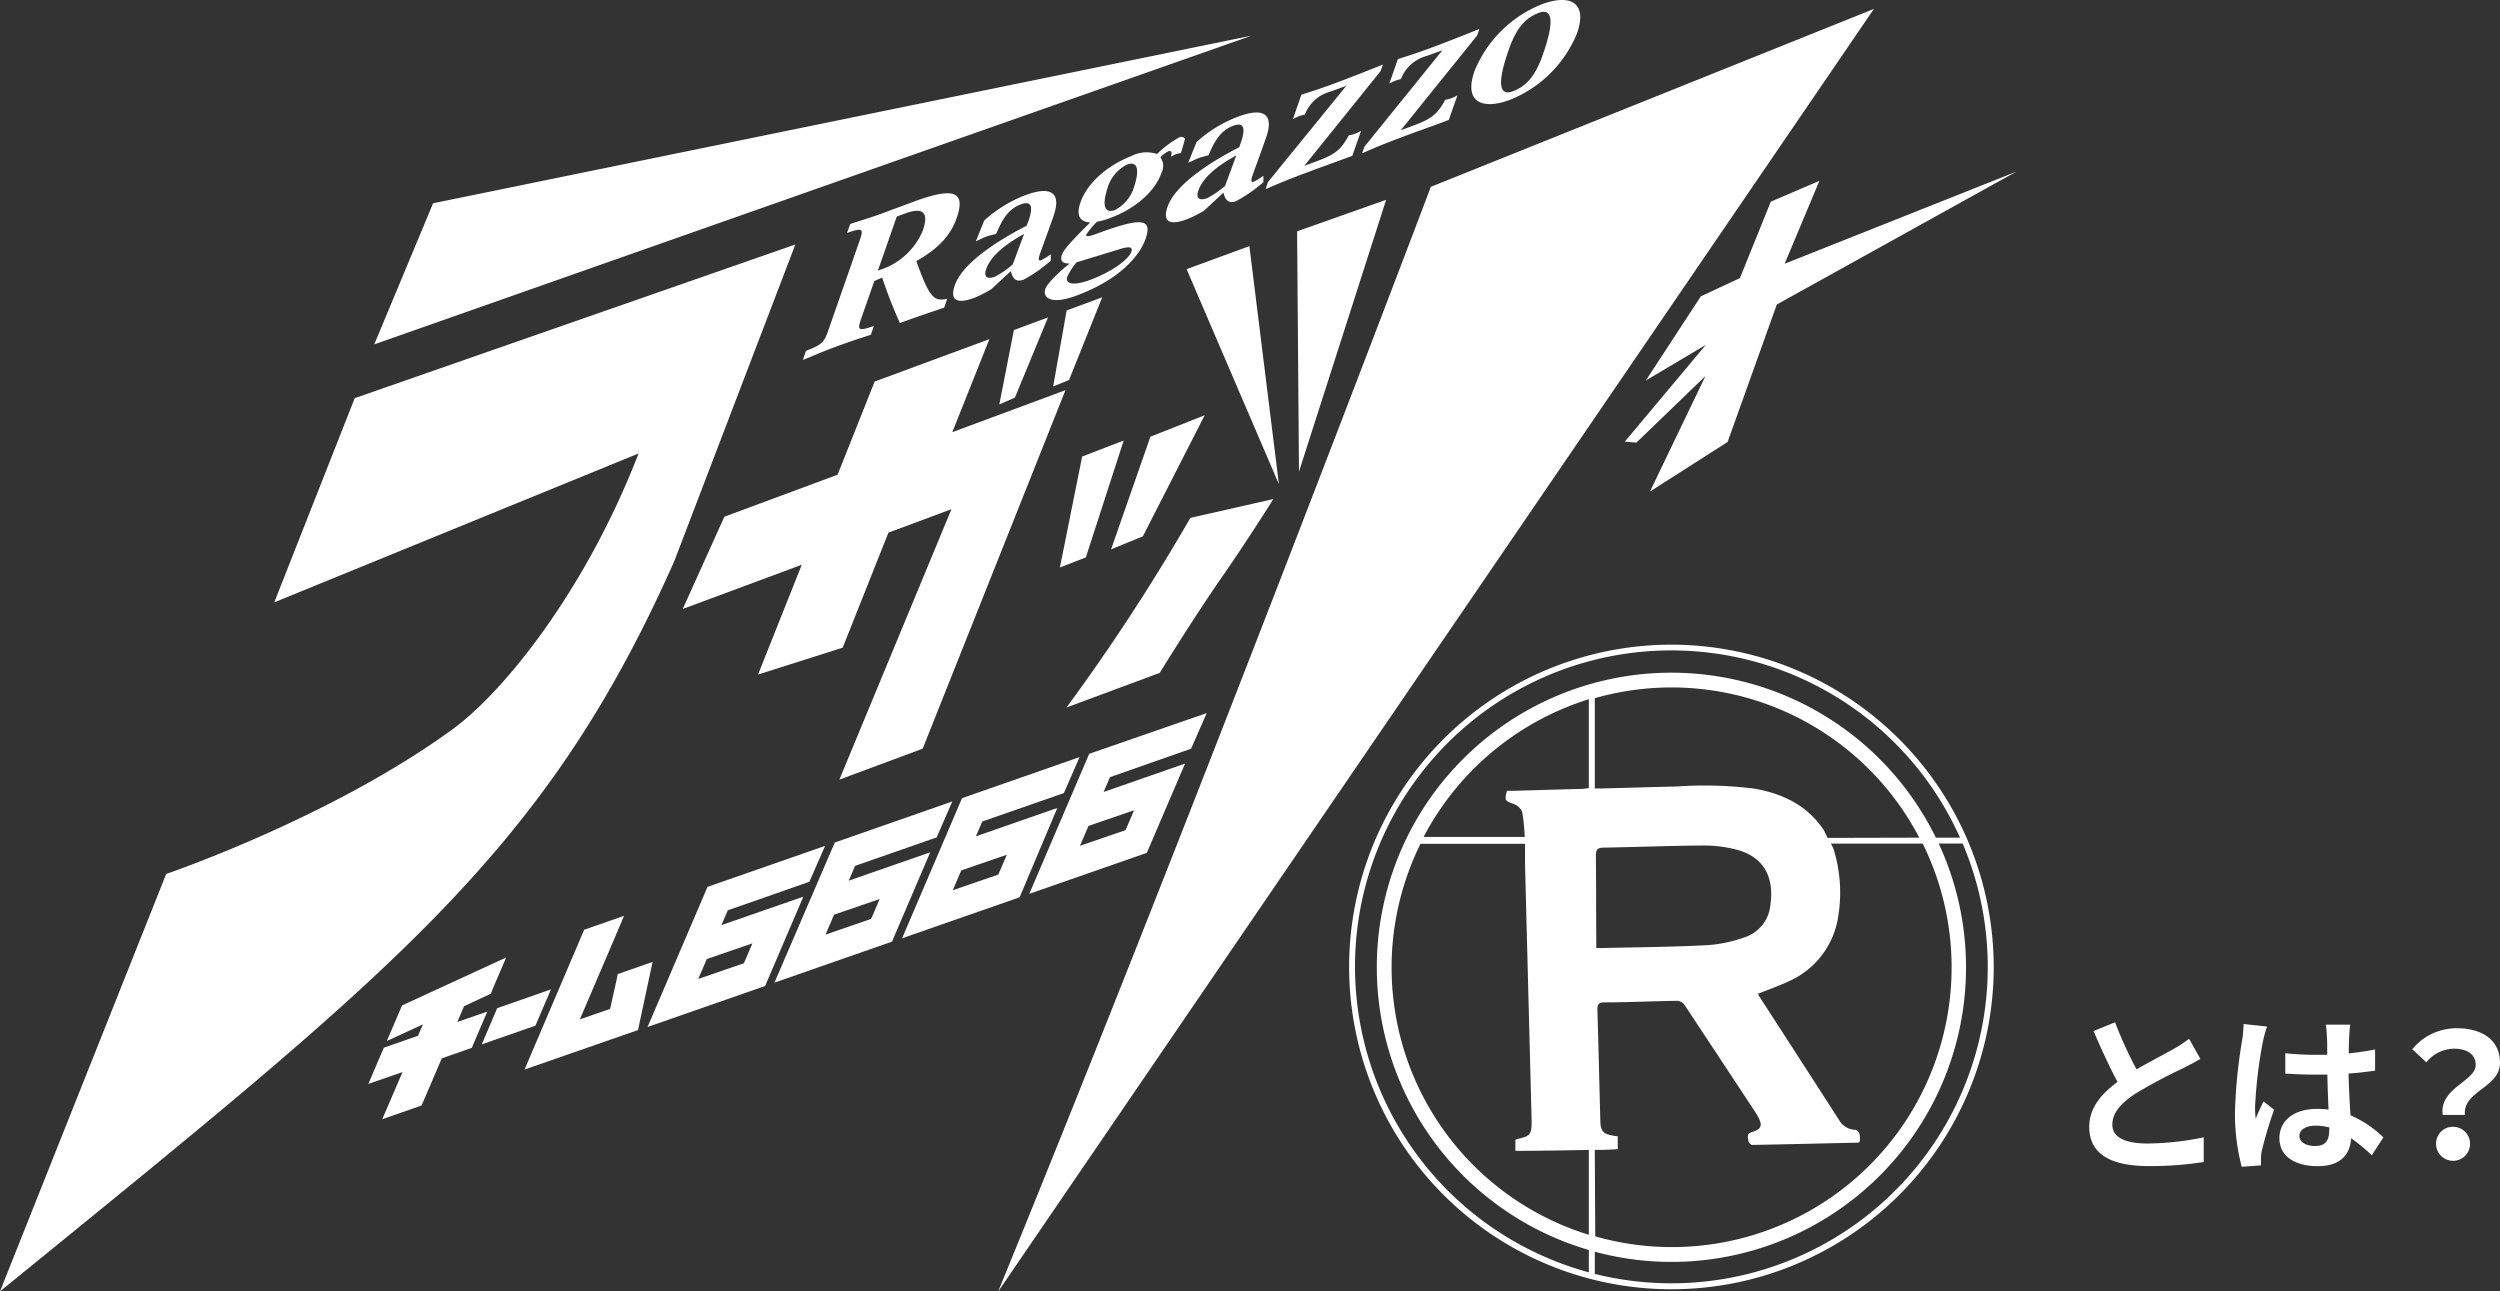 <svg xmlns="http://www.w3.org/2000/svg" viewBox="0 0 319.04 164.8"><rect x="0" y="0" width="319.04" height="164.8" fill="#333333" stroke="none"/><defs><style>.cls-1{fill:#fff}</style></defs><g id="レイヤー_2" data-name="レイヤー 2"><g id="文字"><path class="cls-1" d="M280.8 135.13c-.66.4-1.37.77-2.16 1.17a68.13 68.13 0 00-6.07 3.23c-1.83 1.19-3 2.44-3 4s1.52 2.4 4.53 2.4a36.36 36.36 0 007.13-.79v3.15a43.69 43.69 0 01-7 .52c-4.33 0-7.61-1.21-7.61-5 0-2.42 1.52-4.2 3.61-5.74-1-1.87-2.07-4.18-3.06-6.49l2.75-1.12a51.17 51.17 0 002.73 6c1.78-1 3.67-2 4.71-2.58a15.08 15.08 0 002-1.32zm8.51-4.13a18.16 18.16 0 00-.53 1.93 57.73 57.73 0 00-1 8.43 11.12 11.12 0 00.09 1.41c.29-.77.64-1.5 1-2.22l1.34 1.07a53.54 53.54 0 00-1.56 5.2 4.2 4.2 0 00-.11 1v.9l-2.46.18a26.33 26.33 0 01-.86-7 65.1 65.1 0 01.9-9.08 16.19 16.19 0 00.2-2.14zm13.37 16.43a22.18 22.18 0 00-2.64-2.17c-.13 2.06-1.32 3.56-4.26 3.56s-4.89-1.28-4.89-3.56 1.87-3.75 4.84-3.75a10.65 10.65 0 011.43.09c-.06-1.34-.13-2.92-.15-4.46h-1.56c-1.28 0-2.51-.05-3.81-.13v-2.6a36.66 36.66 0 003.81.2h1.54c0-1.08 0-2-.05-2.42a11.47 11.47 0 00-.13-1.43h3.12c-.06.41-.11.94-.13 1.4s-.06 1.3-.06 2.27c1.18-.13 2.33-.29 3.36-.51v2.71c-1.05.15-2.2.29-3.39.37.05 2.12.16 3.85.25 5.33a13.84 13.84 0 014.2 2.82zm-5.41-3.54a6.92 6.92 0 00-1.76-.24c-1.23 0-2.07.51-2.07 1.32s.88 1.28 2 1.28c1.34 0 1.8-.71 1.8-2zm18.67-7.99c0-1.32-1.06-2.07-2.78-2.07a4.6 4.6 0 00-3.52 1.74l-1.8-1.67a7.31 7.31 0 015.68-2.68c3.19 0 5.52 1.47 5.52 4.4 0 3.23-4.8 3.6-4.47 6.66h-2.84c-.46-3.45 4.21-4.28 4.21-6.38zm-2.78 7.9a2.17 2.17 0 11-2.28 2.16 2.14 2.14 0 012.28-2.16zM117.75 95.54l18.22-45.75-14.44 5.36 4.73-11.87-14.64 5.41-4.73 11.89-14.45 5.36-5.31 11.77 15.19-5.64-5.58 14.01 10.8-3.43 5.84-14.68 8.04-2.99-14.3 34.51 10.63-3.95z"/><path class="cls-1" d="M134.4 49.32l2.03-.83 4.23-10.55-4.54 1.68-1.72 9.7zm-6.87 2.29l1.99-.87 4.22-10.23-4.35 1.61-1.86 9.49zm14.26 18.5l4.06-1.67 7.89-15.45-6.93 2.74-5.02 14.38zm1.61-13.89l-5.3 2.04-2.84 14.16 3.31-1.28 4.83-14.92zm19.09 7.47l-10.58 2.4a258.85 258.85 0 01-15.81 24.2l11.9-4.42s4.19-6.81 7.83-12.07c2.77-3.96 6.17-9.28 6.66-10.11zm3.28-3.5l11.12-34.69-11.36 4.02.24 30.67zm-6.33-28.78l-8.01 2.94 11.78 27.45-3.77-30.39zm23.16-7.57s-30.61 80.89-55.23 141L239.14 1.14zm37.87 32.56l6.28-17.54 30.58-16.96-29.58 11.76 4.43-10.58-6.2 2.66-3.94 9.75-4.99 2.33-7.02 10.74 7.66-4.55-10.34 12.35 1.48.12 8.81-8.49-7.08 14.74 9.91-6.33zM62.2 129.09l-3.84 1.33.86-2.01 3.42-1.6.36-.9 1.19-2.77.41-.95-13.29 6.12-.4.93-1.19 2.78-.36.83 4.61-2.12-.63 1.45-4.35 1.52-.4.92-1.19 2.78-.4.93 4.37-1.52-2.59 6.02 5.02-1.75 2.58-6.02 3.83-1.34.39-.92 1.19-2.78.41-.93zm8.11-2.83l-6.86 2.4-1.97 4.62 6.85-2.39 1.98-4.63zm8.52-1.95l-.16.81-.81 3.63-3.86 1.34 5.26-12.31.37-.9-5.08 1.77-7.61 17.84 14.48-5.04 1.86-8.69-4.45 1.55zm13.24-6.25l.81-1.89 10.41-3.64 2-4.58-15 5.23-7.65 17.88 15-5.23 4.88-11.4zm2.86 4.87l-5.82 2 1.09-2.54 5.82-2zm13.38-10.54l.81-1.89 10.41-3.63 2-4.59-15 5.24-7.7 17.88 15-5.23 4.88-11.4zm2.86 4.88l-5.82 2 1.09-2.54 5.82-2zm23.76-14.16l-10.39 3.62.81-1.89 10.42-3.63 2-4.59-15 5.24-7.65 17.88 15-5.23zm-7.53 8.5l-5.81 2 1.08-2.53 5.82-2zM152 95.55l2-4.55-15 5.2-7.65 17.87 15-5.23 4.88-11.39-10.39 3.62.81-1.89zm-7.28 7.86l-1.08 2.53-5.82 2 1.09-2.54zM55.27 25.94l-7.51 18.01 111.97-39.4L55.27 25.94zm30.78 45.67L101.5 31.2 45.27 50.81 35 76.87l46.49-19C74.88 75 64.56 88.06 57.84 93c-15.46 11.32-36.63 18.53-36.63 18.53L0 164.8c50.11-40.8 69.37-55.62 86.05-93.19zm19.62-29.35c-.49 1.39-.79 1.74-2.81 2.51l-.4 1.14h.05c1.08-.4 2.08-.9 4.07-1.63 1.6-.59 3.1-1.1 4.55-1.55l.4-1.14c-2 .72-2.14.53-1.65-.87l1.7-4.86 1-.43a58.93 58.93 0 002.26 5.79c2.76-1 5.26-1.82 5.59-1.94h.05l.4-1.14c-1.58.28-2.17.19-3.94-4.82 2.69-1.52 4.35-3.19 5.15-5.5 1.27-3.62-.71-3.84-5.44-2.1l-4.15 1.54c-2 .73-2.88.93-4 1.33l-.4 1.14c2-.71 2.12-.52 1.64.87zm8.77-14.62l1.08-.4c1.94-.72 3.16-.43 2.24 2.2a8.84 8.84 0 01-5.31 4.95l-.42.15zM131 28.82c-2.54 1.28-8 4.37-9.14 7.55-.79 2.26.63 2.32 2.48 1.64a14.76 14.76 0 002.17-1.11l2.49-2.3c.19.72.48 1.51 1.62 1.09a18.06 18.06 0 003.48-2.43v-.81a9 9 0 01-1.21.75c-.29.11-.45 0-.2-.72.44-1.27 1-2.73 1.76-4.92 1.07-3.08-.44-3.82-3.54-2.67a16.38 16.38 0 00-5.31 3.26l-1.07 2.65c.43-.19.92-.45 1.34-.61s.84-.22 1.26-.35c.75-1.8 1.54-3.17 3.14-3.76 1.16-.43 1.7 0 1 2.06zm-1.76 4.93A12.43 12.43 0 01127 35.3c-1.06.4-1.47 0-1.16-.93.71-2 3-3.49 4.85-4.52zm4.16 3.11c-.37 1.07.63 2.1 3.93.88 5.75-2.12 8.16-5.26 8.84-7.2 1-2.76-.62-2.78-6.19-.72-1 .37-1.46.45-1.34.1a10.07 10.07 0 011.36-1.63 8.54 8.54 0 001.76-.5c2.7-1 5.54-3.06 6.49-5.79a1.88 1.88 0 00-.17-1.93 3.9 3.9 0 011-.76c.4-.15.53.13.35.69a4.79 4.79 0 01.68-.34 3.11 3.11 0 01.6-.13l.52-1.8a.56.56 0 00-.75-.19 12.65 12.65 0 00-2.82 2.12 4.14 4.14 0 00-3.28.26c-2.34.87-5.49 3-6.5 5.93-.6 1.74 0 2.46 1.25 2.54-2.56 2.51-3.41 3.54-3.61 4.11-.34 1 .36 1.14 1 1.13-.93.69-2.84 2.43-3.12 3.23zm8.07-13.26a4.92 4.92 0 012.36-2.6c1.23-.45 1.75.41.79 3.17a4.9 4.9 0 01-2.37 2.65c-1.25.4-1.74-.46-.78-3.22zm-5.26 11.7a8.5 8.5 0 011.17-1.82l5.62-1.72c1.32-.4 1.56-.14 1.37.38-.34 1-2.64 2.62-5.22 3.57-1.85.7-3.32.68-2.94-.41zm16.49-17.17l-1.07 2.64c.44-.18.92-.44 1.35-.6s.84-.23 1.25-.36c.75-1.79 1.54-3.16 3.15-3.76 1.15-.42 1.69 0 1 2.07l-.23.67c-2.55 1.29-8 4.38-9.14 7.56-.79 2.26.63 2.32 2.47 1.63a14.64 14.64 0 002.18-1.1l2.47-2.3c.18.71.48 1.51 1.61 1.09a18.12 18.12 0 003.49-2.43v-.81a7.88 7.88 0 01-1.21.75c-.28.11-.45 0-.2-.73.44-1.26 1-2.72 1.76-4.91 1.07-3.08-.44-3.82-3.53-2.67a16.32 16.32 0 00-5.35 3.26zm3.64 5.6a12.6 12.6 0 01-2.27 1.55c-1.06.39-1.46 0-1.15-.94.7-2 3-3.48 4.85-4.51zm10.18-9.11a4.84 4.84 0 013.29-2.94l2-.73-10 12.29-.29.84h.14c.33-.12 1.61-.77 5.48-2.2 2-.75 4-1.45 5.44-2l1.11-3.18a4.47 4.47 0 01-.77.37 3.27 3.27 0 01-.79.2c-1 1.83-1.7 2.41-4 3.27l-1.68.62 9.73-12.08.3-.84c-2.08.83-4.33 1.73-6.48 2.52-1.32.49-2.72.94-3.92 1.32L165 15.2a6 6 0 01.77-.37 6.07 6.07 0 01.75-.21zm12.26-4.53a4.85 4.85 0 013.29-2.95l2-.72-9.94 12.29-.3.84.14-.05c.33-.12 1.61-.77 5.48-2.2 2-.75 4.05-1.45 5.44-2l1.11-3.15a3.51 3.51 0 01-.76.37 3.07 3.07 0 01-.8.21c-1 1.83-1.7 2.4-4 3.27l-1.68.62 9.74-12.08.29-.84c-2.08.83-4.33 1.73-6.48 2.52-1.32.49-2.71.94-3.92 1.32l-1.09 3.13a6.68 6.68 0 01.77-.37 6.07 6.07 0 01.71-.21zm13.8 2.69a15.35 15.35 0 008.68-8.55c1.42-4.05-1.07-4.95-4.4-3.72a15.42 15.42 0 00-8.69 8.56c-1.41 4.04 1.07 4.93 4.41 3.71zm-.09-6.28c1-3 2.26-4.26 3.92-4.87 1.46-.54 2.14.57.54 5.17-1 3-2.27 4.25-3.92 4.86-1.47.55-2.15-.57-.54-5.16z"/><path class="cls-1" d="M213.3 82.27a41.13 41.13 0 1041.13 41.13 41.18 41.18 0 00-41.13-41.13zm-40.38 41.13a40.36 40.36 0 0177.21-16.5h-3.08a37.59 37.59 0 10-44.29 52.62v2.85a40.44 40.44 0 01-29.84-38.97zm30.74-14.23c0-.75.23-1 1-1 4.21-.07 8.42-.24 12.63-.27a16.61 16.61 0 014.21.5c3.59.91 4.94 3.52 4.43 7.09a4.8 4.8 0 01-3.31 4.13 17.46 17.46 0 01-4.77 1c-4.42.23-8.85.26-13.27.36a8 8 0 01-.87 0v-1.15c-.03-3.56-.01-7.11-.05-10.66zm-1.7-8.49c-2.93.06-5.85.16-8.78.24h-.87c-.33 1.23-.23 1.31.83 1.67a1.87 1.87 0 011.11 1 24.73 24.73 0 01.33 3.22h-12.91a35.88 35.88 0 0121.09-17.58v11.34zm-20.68 7h13.34v2.74l.84 32.64c0 1.71-.14 1.92-1.84 2.3a1.2 1.2 0 00-.23.11v1.4c2.22 0 6.91-.07 9.37-.12v10.83a35.68 35.68 0 01-21.48-49.9zm22.24 39.06h.83c.68 0 1.36-.05 2.1-.09V145c-.24 0-.45-.05-.66-.09-1.17-.18-1.53-.6-1.56-1.8-.13-4.76-.23-9.52-.38-14.27 0-.69.18-.9.85-.92 3.12 0 6.24-.16 9.35-.2a1.23 1.23 0 01.9.49q4.5 6.8 9 13.63a6 6 0 01.38.64c.64 1.15.48 1.61-.78 2-.73.2-.45.72-.43 1.12 0 .18.32.51.5.51 4.51-.08 9-.19 13.52-.29 0 0 .05 0 .18-.11a3.05 3.05 0 000-.95c-.07-.24-.35-.57-.56-.58a2.46 2.46 0 01-2.07-1.26q-5.15-8-10.28-15.92s0-.1-.06-.18c1.33-.53 2.67-1 3.9-1.58a10.78 10.78 0 006.21-7.59 18.8 18.8 0 00-.45-9.24c0-.07-.17-.37-.35-.75h11.71a35.69 35.69 0 01-41.79 50.12zm29.71-39.81l-.49-1c-2.11-3.16-5.24-4.66-8.88-5.29a51.2 51.2 0 00-9.9-.27c-3.17.07-6.34.17-9.51.25h-.93V89.1a35.66 35.66 0 0141.41 17.8zm-19.93 56.84a40.43 40.43 0 01-9.78-1.2v-2.83a37.58 37.58 0 0043.89-52.09h3.06a40.37 40.37 0 01-37.17 56.12z"/></g></g></svg>